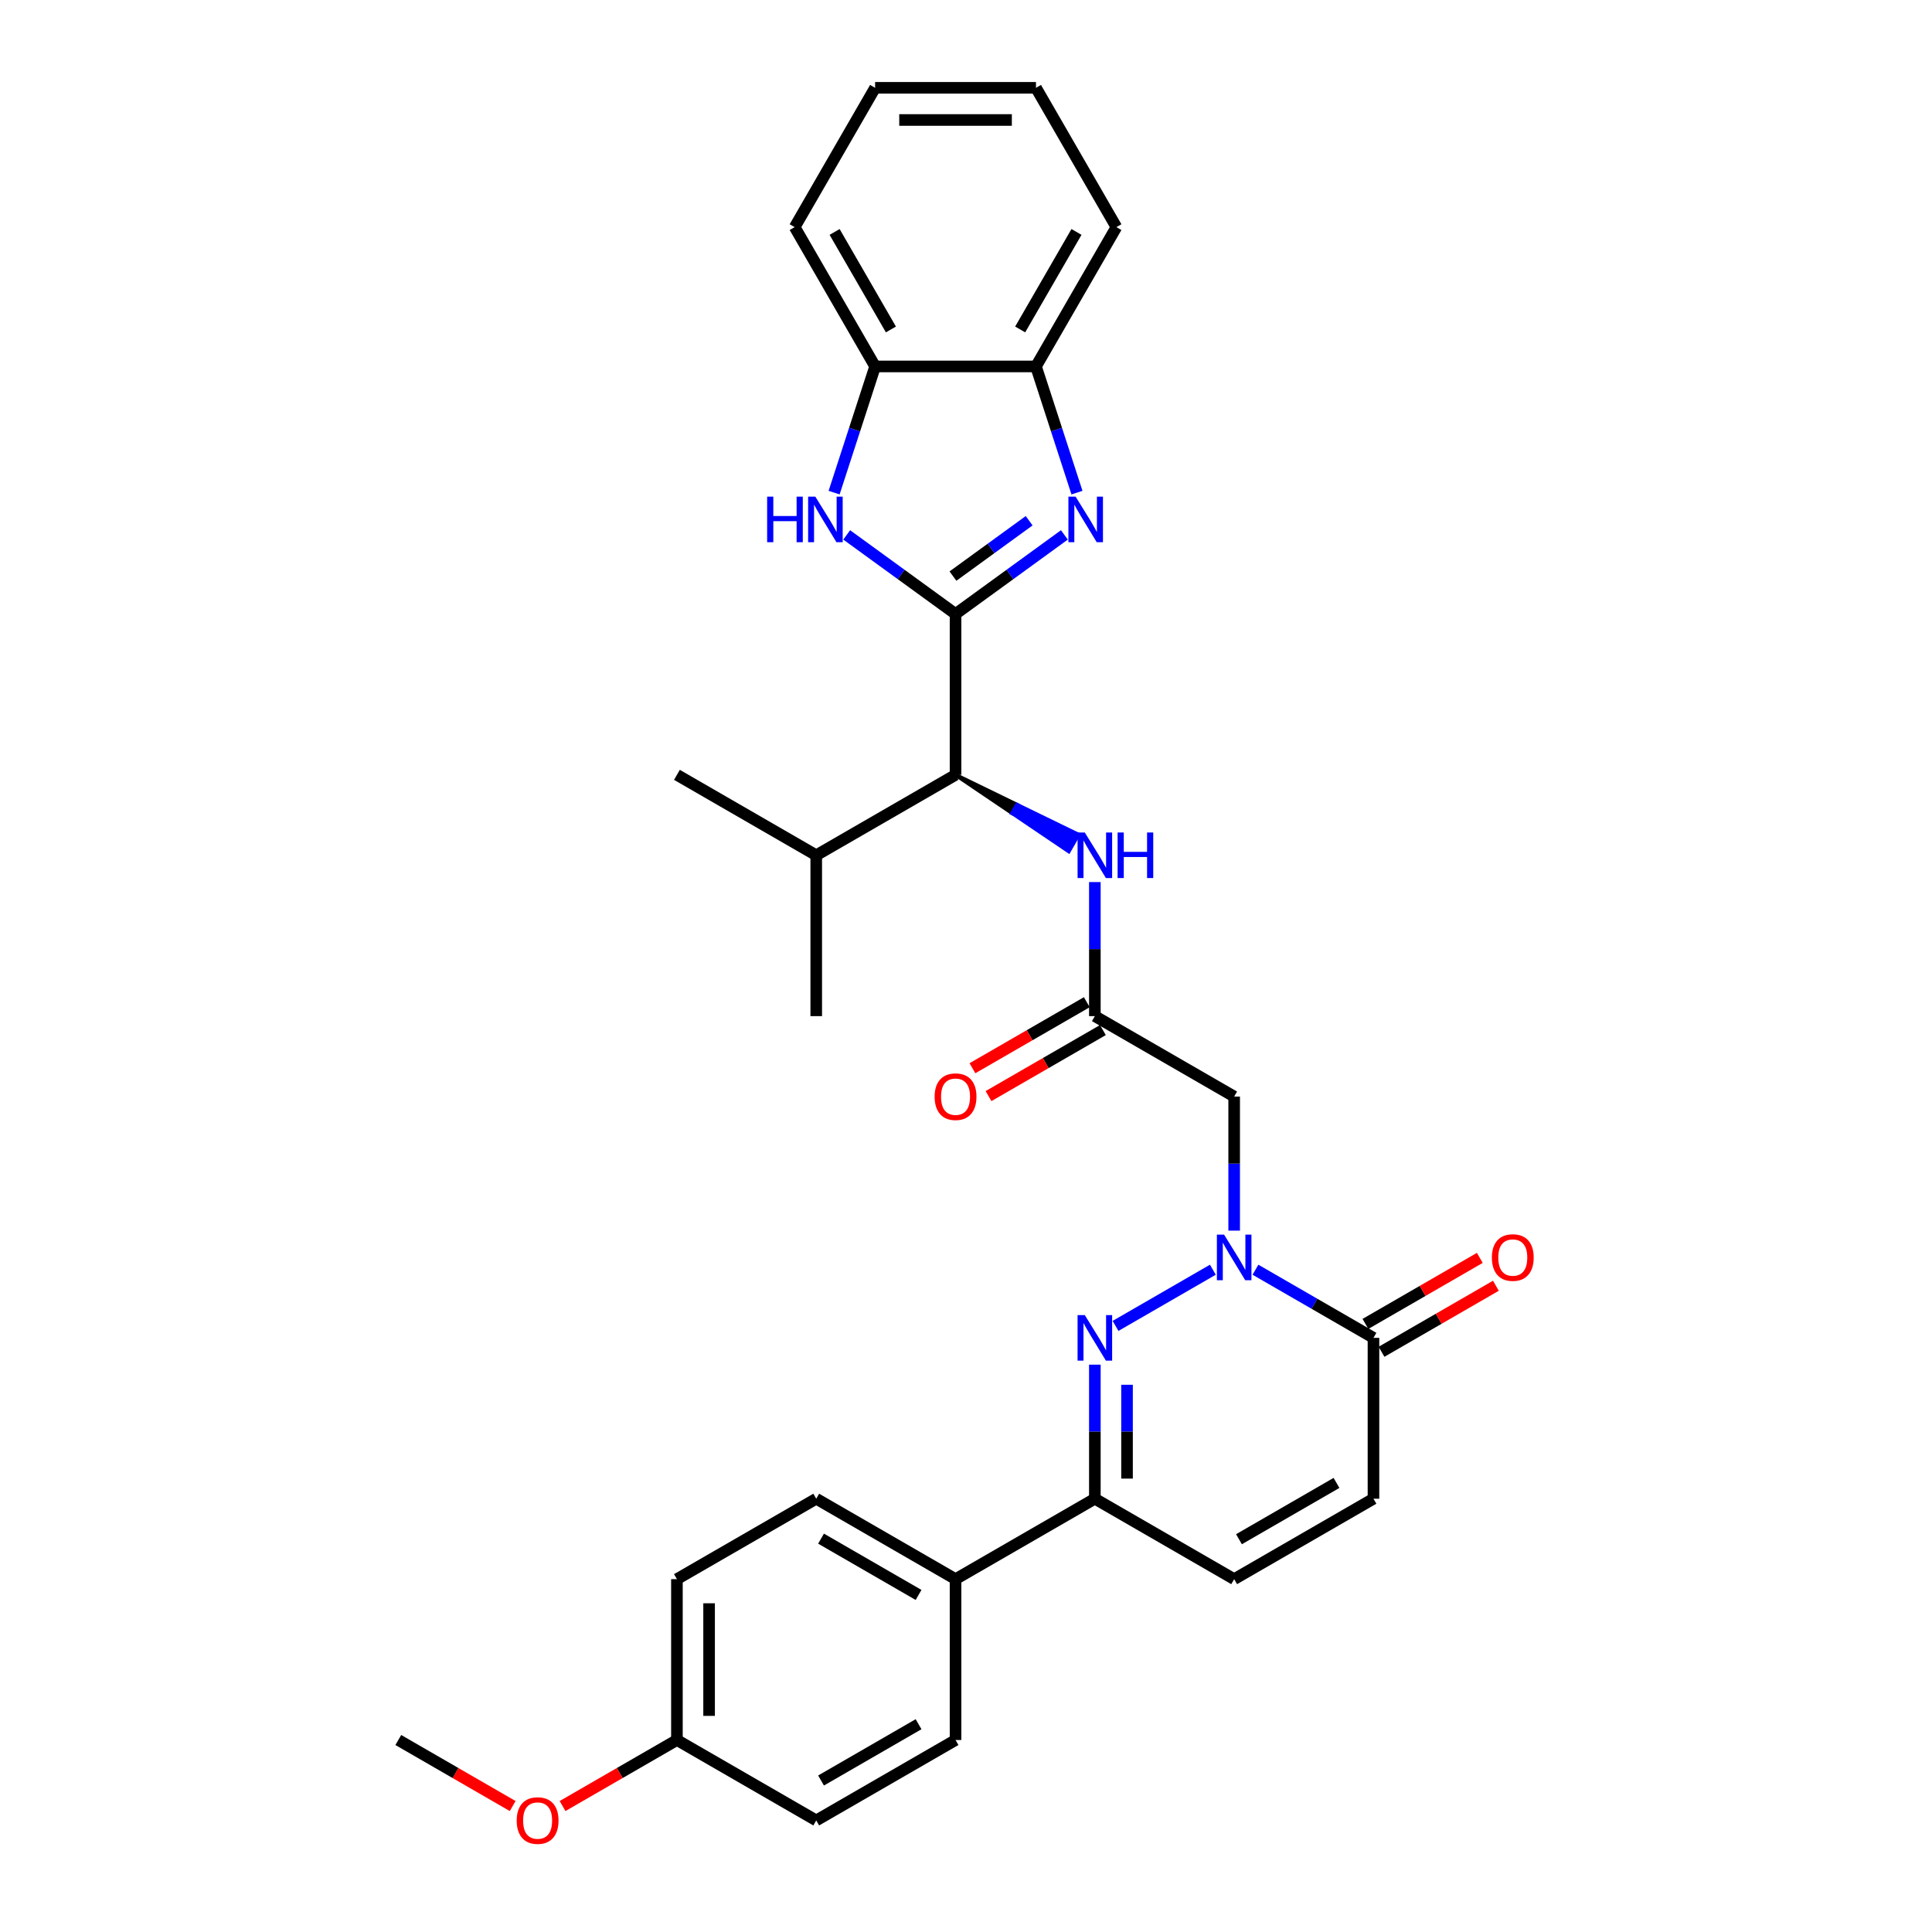 <?xml version='1.0' encoding='iso-8859-1'?>
<svg version='1.1' baseProfile='full'
              xmlns='http://www.w3.org/2000/svg'
                      xmlns:rdkit='http://www.rdkit.org/xml'
                      xmlns:xlink='http://www.w3.org/1999/xlink'
                  xml:space='preserve'
width='1000px' height='1000px' viewBox='0 0 1000 1000'>
<!-- END OF HEADER -->
<rect style='opacity:1.0;fill:#FFFFFF;stroke:none' width='1000' height='1000' x='0' y='0'> </rect>
<path class='bond-2' d='M 494.588,317.794 L 522.756,297.329' style='fill:none;fill-rule:evenodd;stroke:#000000;stroke-width:6px;stroke-linecap:butt;stroke-linejoin:miter;stroke-opacity:1' />
<path class='bond-2' d='M 522.756,297.329 L 550.924,276.864' style='fill:none;fill-rule:evenodd;stroke:#0000FF;stroke-width:6px;stroke-linecap:butt;stroke-linejoin:miter;stroke-opacity:1' />
<path class='bond-2' d='M 493.25,298.183 L 512.968,283.857' style='fill:none;fill-rule:evenodd;stroke:#000000;stroke-width:6px;stroke-linecap:butt;stroke-linejoin:miter;stroke-opacity:1' />
<path class='bond-2' d='M 512.968,283.857 L 532.686,269.531' style='fill:none;fill-rule:evenodd;stroke:#0000FF;stroke-width:6px;stroke-linecap:butt;stroke-linejoin:miter;stroke-opacity:1' />
<path class='bond-3' d='M 494.588,317.794 L 466.42,297.329' style='fill:none;fill-rule:evenodd;stroke:#000000;stroke-width:6px;stroke-linecap:butt;stroke-linejoin:miter;stroke-opacity:1' />
<path class='bond-3' d='M 466.42,297.329 L 438.252,276.864' style='fill:none;fill-rule:evenodd;stroke:#0000FF;stroke-width:6px;stroke-linecap:butt;stroke-linejoin:miter;stroke-opacity:1' />
<path class='bond-7' d='M 494.588,317.794 L 494.588,401.056' style='fill:none;fill-rule:evenodd;stroke:#000000;stroke-width:6px;stroke-linecap:butt;stroke-linejoin:miter;stroke-opacity:1' />
<path class='bond-0' d='M 638.801,636.969 L 638.801,602.274' style='fill:none;fill-rule:evenodd;stroke:#0000FF;stroke-width:6px;stroke-linecap:butt;stroke-linejoin:miter;stroke-opacity:1' />
<path class='bond-0' d='M 638.801,602.274 L 638.801,567.579' style='fill:none;fill-rule:evenodd;stroke:#000000;stroke-width:6px;stroke-linecap:butt;stroke-linejoin:miter;stroke-opacity:1' />
<path class='bond-1' d='M 627.777,657.205 L 577.4,686.29' style='fill:none;fill-rule:evenodd;stroke:#0000FF;stroke-width:6px;stroke-linecap:butt;stroke-linejoin:miter;stroke-opacity:1' />
<path class='bond-4' d='M 649.825,657.205 L 680.367,674.838' style='fill:none;fill-rule:evenodd;stroke:#0000FF;stroke-width:6px;stroke-linecap:butt;stroke-linejoin:miter;stroke-opacity:1' />
<path class='bond-4' d='M 680.367,674.838 L 710.908,692.471' style='fill:none;fill-rule:evenodd;stroke:#000000;stroke-width:6px;stroke-linecap:butt;stroke-linejoin:miter;stroke-opacity:1' />
<path class='bond-6' d='M 566.695,706.343 L 566.695,741.038' style='fill:none;fill-rule:evenodd;stroke:#0000FF;stroke-width:6px;stroke-linecap:butt;stroke-linejoin:miter;stroke-opacity:1' />
<path class='bond-6' d='M 566.695,741.038 L 566.695,775.733' style='fill:none;fill-rule:evenodd;stroke:#000000;stroke-width:6px;stroke-linecap:butt;stroke-linejoin:miter;stroke-opacity:1' />
<path class='bond-6' d='M 583.347,716.751 L 583.347,741.038' style='fill:none;fill-rule:evenodd;stroke:#0000FF;stroke-width:6px;stroke-linecap:butt;stroke-linejoin:miter;stroke-opacity:1' />
<path class='bond-6' d='M 583.347,741.038 L 583.347,765.324' style='fill:none;fill-rule:evenodd;stroke:#000000;stroke-width:6px;stroke-linecap:butt;stroke-linejoin:miter;stroke-opacity:1' />
<path class='bond-9' d='M 557.441,254.983 L 546.83,222.325' style='fill:none;fill-rule:evenodd;stroke:#0000FF;stroke-width:6px;stroke-linecap:butt;stroke-linejoin:miter;stroke-opacity:1' />
<path class='bond-9' d='M 546.83,222.325 L 536.219,189.668' style='fill:none;fill-rule:evenodd;stroke:#000000;stroke-width:6px;stroke-linecap:butt;stroke-linejoin:miter;stroke-opacity:1' />
<path class='bond-13' d='M 431.735,254.983 L 442.346,222.325' style='fill:none;fill-rule:evenodd;stroke:#0000FF;stroke-width:6px;stroke-linecap:butt;stroke-linejoin:miter;stroke-opacity:1' />
<path class='bond-13' d='M 442.346,222.325 L 452.957,189.668' style='fill:none;fill-rule:evenodd;stroke:#000000;stroke-width:6px;stroke-linecap:butt;stroke-linejoin:miter;stroke-opacity:1' />
<path class='bond-10' d='M 710.908,692.471 L 710.908,775.733' style='fill:none;fill-rule:evenodd;stroke:#000000;stroke-width:6px;stroke-linecap:butt;stroke-linejoin:miter;stroke-opacity:1' />
<path class='bond-15' d='M 715.071,699.682 L 744.672,682.592' style='fill:none;fill-rule:evenodd;stroke:#000000;stroke-width:6px;stroke-linecap:butt;stroke-linejoin:miter;stroke-opacity:1' />
<path class='bond-15' d='M 744.672,682.592 L 774.272,665.502' style='fill:none;fill-rule:evenodd;stroke:#FF0000;stroke-width:6px;stroke-linecap:butt;stroke-linejoin:miter;stroke-opacity:1' />
<path class='bond-15' d='M 706.745,685.261 L 736.345,668.171' style='fill:none;fill-rule:evenodd;stroke:#000000;stroke-width:6px;stroke-linecap:butt;stroke-linejoin:miter;stroke-opacity:1' />
<path class='bond-15' d='M 736.345,668.171 L 765.946,651.081' style='fill:none;fill-rule:evenodd;stroke:#FF0000;stroke-width:6px;stroke-linecap:butt;stroke-linejoin:miter;stroke-opacity:1' />
<path class='bond-5' d='M 638.801,567.579 L 566.695,525.948' style='fill:none;fill-rule:evenodd;stroke:#000000;stroke-width:6px;stroke-linecap:butt;stroke-linejoin:miter;stroke-opacity:1' />
<path class='bond-14' d='M 566.695,775.733 L 494.588,817.364' style='fill:none;fill-rule:evenodd;stroke:#000000;stroke-width:6px;stroke-linecap:butt;stroke-linejoin:miter;stroke-opacity:1' />
<path class='bond-33' d='M 566.695,775.733 L 638.801,817.364' style='fill:none;fill-rule:evenodd;stroke:#000000;stroke-width:6px;stroke-linecap:butt;stroke-linejoin:miter;stroke-opacity:1' />
<path class='bond-12' d='M 494.588,401.056 L 523.88,420.852 L 526.378,416.526 Z' style='fill:#000000;fill-rule:evenodd;fill-opacity:1;stroke:#000000;stroke-width:2px;stroke-linecap:butt;stroke-linejoin:miter;stroke-opacity:1;' />
<path class='bond-12' d='M 523.88,420.852 L 558.169,431.996 L 553.173,440.648 Z' style='fill:#0000FF;fill-rule:evenodd;fill-opacity:1;stroke:#0000FF;stroke-width:2px;stroke-linecap:butt;stroke-linejoin:miter;stroke-opacity:1;' />
<path class='bond-12' d='M 523.88,420.852 L 526.378,416.526 L 558.169,431.996 Z' style='fill:#0000FF;fill-rule:evenodd;fill-opacity:1;stroke:#0000FF;stroke-width:2px;stroke-linecap:butt;stroke-linejoin:miter;stroke-opacity:1;' />
<path class='bond-19' d='M 494.588,401.056 L 422.481,442.687' style='fill:none;fill-rule:evenodd;stroke:#000000;stroke-width:6px;stroke-linecap:butt;stroke-linejoin:miter;stroke-opacity:1' />
<path class='bond-8' d='M 566.695,525.948 L 566.695,491.253' style='fill:none;fill-rule:evenodd;stroke:#000000;stroke-width:6px;stroke-linecap:butt;stroke-linejoin:miter;stroke-opacity:1' />
<path class='bond-8' d='M 566.695,491.253 L 566.695,456.558' style='fill:none;fill-rule:evenodd;stroke:#0000FF;stroke-width:6px;stroke-linecap:butt;stroke-linejoin:miter;stroke-opacity:1' />
<path class='bond-16' d='M 562.532,518.737 L 532.931,535.827' style='fill:none;fill-rule:evenodd;stroke:#000000;stroke-width:6px;stroke-linecap:butt;stroke-linejoin:miter;stroke-opacity:1' />
<path class='bond-16' d='M 532.931,535.827 L 503.33,552.917' style='fill:none;fill-rule:evenodd;stroke:#FF0000;stroke-width:6px;stroke-linecap:butt;stroke-linejoin:miter;stroke-opacity:1' />
<path class='bond-16' d='M 570.858,533.159 L 541.257,550.249' style='fill:none;fill-rule:evenodd;stroke:#000000;stroke-width:6px;stroke-linecap:butt;stroke-linejoin:miter;stroke-opacity:1' />
<path class='bond-16' d='M 541.257,550.249 L 511.657,567.339' style='fill:none;fill-rule:evenodd;stroke:#FF0000;stroke-width:6px;stroke-linecap:butt;stroke-linejoin:miter;stroke-opacity:1' />
<path class='bond-24' d='M 536.219,189.668 L 577.85,117.561' style='fill:none;fill-rule:evenodd;stroke:#000000;stroke-width:6px;stroke-linecap:butt;stroke-linejoin:miter;stroke-opacity:1' />
<path class='bond-24' d='M 528.042,170.526 L 557.184,120.051' style='fill:none;fill-rule:evenodd;stroke:#000000;stroke-width:6px;stroke-linecap:butt;stroke-linejoin:miter;stroke-opacity:1' />
<path class='bond-31' d='M 536.219,189.668 L 452.957,189.668' style='fill:none;fill-rule:evenodd;stroke:#000000;stroke-width:6px;stroke-linecap:butt;stroke-linejoin:miter;stroke-opacity:1' />
<path class='bond-11' d='M 710.908,775.733 L 638.801,817.364' style='fill:none;fill-rule:evenodd;stroke:#000000;stroke-width:6px;stroke-linecap:butt;stroke-linejoin:miter;stroke-opacity:1' />
<path class='bond-11' d='M 691.766,767.556 L 641.291,796.698' style='fill:none;fill-rule:evenodd;stroke:#000000;stroke-width:6px;stroke-linecap:butt;stroke-linejoin:miter;stroke-opacity:1' />
<path class='bond-25' d='M 452.957,189.668 L 411.326,117.561' style='fill:none;fill-rule:evenodd;stroke:#000000;stroke-width:6px;stroke-linecap:butt;stroke-linejoin:miter;stroke-opacity:1' />
<path class='bond-25' d='M 461.134,170.526 L 431.992,120.051' style='fill:none;fill-rule:evenodd;stroke:#000000;stroke-width:6px;stroke-linecap:butt;stroke-linejoin:miter;stroke-opacity:1' />
<path class='bond-17' d='M 494.588,817.364 L 422.481,775.733' style='fill:none;fill-rule:evenodd;stroke:#000000;stroke-width:6px;stroke-linecap:butt;stroke-linejoin:miter;stroke-opacity:1' />
<path class='bond-17' d='M 475.446,825.54 L 424.971,796.399' style='fill:none;fill-rule:evenodd;stroke:#000000;stroke-width:6px;stroke-linecap:butt;stroke-linejoin:miter;stroke-opacity:1' />
<path class='bond-18' d='M 494.588,817.364 L 494.588,900.625' style='fill:none;fill-rule:evenodd;stroke:#000000;stroke-width:6px;stroke-linecap:butt;stroke-linejoin:miter;stroke-opacity:1' />
<path class='bond-22' d='M 422.481,775.733 L 350.375,817.364' style='fill:none;fill-rule:evenodd;stroke:#000000;stroke-width:6px;stroke-linecap:butt;stroke-linejoin:miter;stroke-opacity:1' />
<path class='bond-21' d='M 494.588,900.625 L 422.481,942.256' style='fill:none;fill-rule:evenodd;stroke:#000000;stroke-width:6px;stroke-linecap:butt;stroke-linejoin:miter;stroke-opacity:1' />
<path class='bond-21' d='M 475.446,892.449 L 424.971,921.59' style='fill:none;fill-rule:evenodd;stroke:#000000;stroke-width:6px;stroke-linecap:butt;stroke-linejoin:miter;stroke-opacity:1' />
<path class='bond-26' d='M 422.481,442.687 L 422.481,525.948' style='fill:none;fill-rule:evenodd;stroke:#000000;stroke-width:6px;stroke-linecap:butt;stroke-linejoin:miter;stroke-opacity:1' />
<path class='bond-27' d='M 422.481,442.687 L 350.375,401.056' style='fill:none;fill-rule:evenodd;stroke:#000000;stroke-width:6px;stroke-linecap:butt;stroke-linejoin:miter;stroke-opacity:1' />
<path class='bond-20' d='M 350.375,900.625 L 422.481,942.256' style='fill:none;fill-rule:evenodd;stroke:#000000;stroke-width:6px;stroke-linecap:butt;stroke-linejoin:miter;stroke-opacity:1' />
<path class='bond-23' d='M 350.375,900.625 L 320.774,917.715' style='fill:none;fill-rule:evenodd;stroke:#000000;stroke-width:6px;stroke-linecap:butt;stroke-linejoin:miter;stroke-opacity:1' />
<path class='bond-23' d='M 320.774,917.715 L 291.174,934.805' style='fill:none;fill-rule:evenodd;stroke:#FF0000;stroke-width:6px;stroke-linecap:butt;stroke-linejoin:miter;stroke-opacity:1' />
<path class='bond-34' d='M 350.375,900.625 L 350.375,817.364' style='fill:none;fill-rule:evenodd;stroke:#000000;stroke-width:6px;stroke-linecap:butt;stroke-linejoin:miter;stroke-opacity:1' />
<path class='bond-34' d='M 367.027,888.136 L 367.027,829.853' style='fill:none;fill-rule:evenodd;stroke:#000000;stroke-width:6px;stroke-linecap:butt;stroke-linejoin:miter;stroke-opacity:1' />
<path class='bond-28' d='M 265.363,934.805 L 235.762,917.715' style='fill:none;fill-rule:evenodd;stroke:#FF0000;stroke-width:6px;stroke-linecap:butt;stroke-linejoin:miter;stroke-opacity:1' />
<path class='bond-28' d='M 235.762,917.715 L 206.161,900.625' style='fill:none;fill-rule:evenodd;stroke:#000000;stroke-width:6px;stroke-linecap:butt;stroke-linejoin:miter;stroke-opacity:1' />
<path class='bond-29' d='M 577.85,117.561 L 536.219,45.455' style='fill:none;fill-rule:evenodd;stroke:#000000;stroke-width:6px;stroke-linecap:butt;stroke-linejoin:miter;stroke-opacity:1' />
<path class='bond-30' d='M 411.326,117.561 L 452.957,45.455' style='fill:none;fill-rule:evenodd;stroke:#000000;stroke-width:6px;stroke-linecap:butt;stroke-linejoin:miter;stroke-opacity:1' />
<path class='bond-32' d='M 536.219,45.455 L 452.957,45.455' style='fill:none;fill-rule:evenodd;stroke:#000000;stroke-width:6px;stroke-linecap:butt;stroke-linejoin:miter;stroke-opacity:1' />
<path class='bond-32' d='M 523.73,62.107 L 465.446,62.107' style='fill:none;fill-rule:evenodd;stroke:#000000;stroke-width:6px;stroke-linecap:butt;stroke-linejoin:miter;stroke-opacity:1' />
<path  class='atom-1' d='M 633.589 639.051
L 641.316 651.54
Q 642.082 652.772, 643.314 655.004
Q 644.546 657.235, 644.613 657.368
L 644.613 639.051
L 647.744 639.051
L 647.744 662.63
L 644.513 662.63
L 636.22 648.975
Q 635.254 647.377, 634.222 645.545
Q 633.223 643.713, 632.923 643.147
L 632.923 662.63
L 629.859 662.63
L 629.859 639.051
L 633.589 639.051
' fill='#0000FF'/>
<path  class='atom-2' d='M 561.482 680.681
L 569.209 693.171
Q 569.975 694.403, 571.207 696.634
Q 572.44 698.866, 572.506 698.999
L 572.506 680.681
L 575.637 680.681
L 575.637 704.261
L 572.406 704.261
L 564.114 690.606
Q 563.148 689.008, 562.115 687.176
Q 561.116 685.344, 560.816 684.778
L 560.816 704.261
L 557.752 704.261
L 557.752 680.681
L 561.482 680.681
' fill='#0000FF'/>
<path  class='atom-3' d='M 556.736 257.064
L 564.463 269.554
Q 565.229 270.786, 566.461 273.017
Q 567.693 275.249, 567.76 275.382
L 567.76 257.064
L 570.89 257.064
L 570.89 280.644
L 567.66 280.644
L 559.367 266.989
Q 558.401 265.391, 557.369 263.559
Q 556.37 261.727, 556.07 261.161
L 556.07 280.644
L 553.006 280.644
L 553.006 257.064
L 556.736 257.064
' fill='#0000FF'/>
<path  class='atom-4' d='M 397.071 257.064
L 400.268 257.064
L 400.268 267.089
L 412.324 267.089
L 412.324 257.064
L 415.521 257.064
L 415.521 280.644
L 412.324 280.644
L 412.324 269.754
L 400.268 269.754
L 400.268 280.644
L 397.071 280.644
L 397.071 257.064
' fill='#0000FF'/>
<path  class='atom-4' d='M 422.016 257.064
L 429.742 269.554
Q 430.508 270.786, 431.741 273.017
Q 432.973 275.249, 433.04 275.382
L 433.04 257.064
L 436.17 257.064
L 436.17 280.644
L 432.94 280.644
L 424.647 266.989
Q 423.681 265.391, 422.649 263.559
Q 421.649 261.727, 421.35 261.161
L 421.35 280.644
L 418.286 280.644
L 418.286 257.064
L 422.016 257.064
' fill='#0000FF'/>
<path  class='atom-13' d='M 561.482 430.897
L 569.209 443.386
Q 569.975 444.618, 571.207 446.85
Q 572.44 449.081, 572.506 449.214
L 572.506 430.897
L 575.637 430.897
L 575.637 454.476
L 572.406 454.476
L 564.114 440.822
Q 563.148 439.223, 562.115 437.391
Q 561.116 435.559, 560.816 434.993
L 560.816 454.476
L 557.752 454.476
L 557.752 430.897
L 561.482 430.897
' fill='#0000FF'/>
<path  class='atom-13' d='M 578.468 430.897
L 581.665 430.897
L 581.665 440.921
L 593.721 440.921
L 593.721 430.897
L 596.919 430.897
L 596.919 454.476
L 593.721 454.476
L 593.721 443.586
L 581.665 443.586
L 581.665 454.476
L 578.468 454.476
L 578.468 430.897
' fill='#0000FF'/>
<path  class='atom-16' d='M 772.191 650.907
Q 772.191 645.245, 774.988 642.081
Q 777.786 638.917, 783.015 638.917
Q 788.243 638.917, 791.041 642.081
Q 793.839 645.245, 793.839 650.907
Q 793.839 656.636, 791.008 659.899
Q 788.177 663.13, 783.015 663.13
Q 777.819 663.13, 774.988 659.899
Q 772.191 656.669, 772.191 650.907
M 783.015 660.466
Q 786.611 660.466, 788.543 658.068
Q 790.508 655.636, 790.508 650.907
Q 790.508 646.278, 788.543 643.946
Q 786.611 641.582, 783.015 641.582
Q 779.418 641.582, 777.453 643.913
Q 775.521 646.244, 775.521 650.907
Q 775.521 655.67, 777.453 658.068
Q 779.418 660.466, 783.015 660.466
' fill='#FF0000'/>
<path  class='atom-17' d='M 483.764 567.646
Q 483.764 561.984, 486.562 558.82
Q 489.359 555.656, 494.588 555.656
Q 499.817 555.656, 502.614 558.82
Q 505.412 561.984, 505.412 567.646
Q 505.412 573.374, 502.581 576.638
Q 499.75 579.868, 494.588 579.868
Q 489.392 579.868, 486.562 576.638
Q 483.764 573.407, 483.764 567.646
M 494.588 577.204
Q 498.185 577.204, 500.117 574.806
Q 502.082 572.375, 502.082 567.646
Q 502.082 563.016, 500.117 560.685
Q 498.185 558.32, 494.588 558.32
Q 490.991 558.32, 489.026 560.652
Q 487.094 562.983, 487.094 567.646
Q 487.094 572.408, 489.026 574.806
Q 490.991 577.204, 494.588 577.204
' fill='#FF0000'/>
<path  class='atom-24' d='M 267.444 942.323
Q 267.444 936.661, 270.242 933.497
Q 273.039 930.333, 278.268 930.333
Q 283.497 930.333, 286.294 933.497
Q 289.092 936.661, 289.092 942.323
Q 289.092 948.051, 286.261 951.315
Q 283.43 954.545, 278.268 954.545
Q 273.073 954.545, 270.242 951.315
Q 267.444 948.084, 267.444 942.323
M 278.268 951.881
Q 281.865 951.881, 283.797 949.483
Q 285.762 947.052, 285.762 942.323
Q 285.762 937.693, 283.797 935.362
Q 281.865 932.997, 278.268 932.997
Q 274.671 932.997, 272.706 935.329
Q 270.775 937.66, 270.775 942.323
Q 270.775 947.085, 272.706 949.483
Q 274.671 951.881, 278.268 951.881
' fill='#FF0000'/>
</svg>
